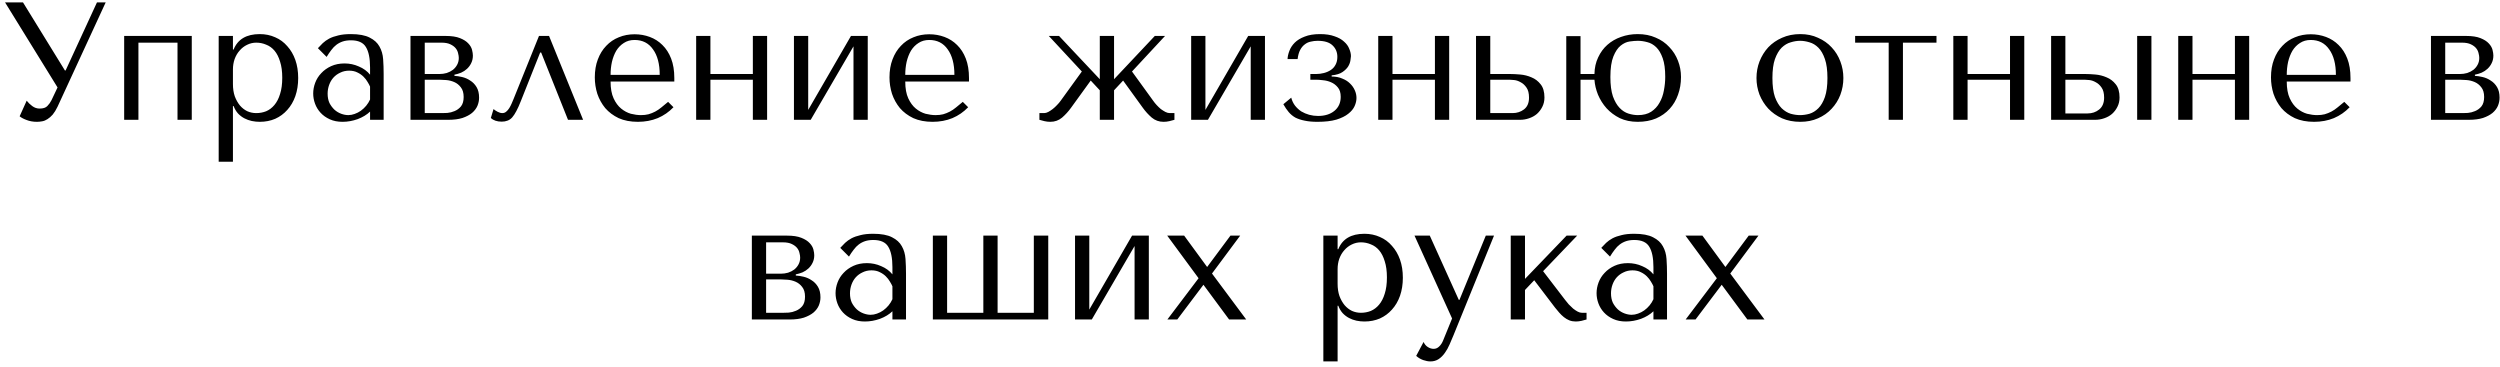<?xml version="1.0" encoding="UTF-8"?> <svg xmlns="http://www.w3.org/2000/svg" width="313" height="46" viewBox="0 0 313 46" fill="none"> <path d="M2.879 0.3H0.632L7.205 10.947L6.449 12.543C6.309 12.823 6.134 13.068 5.924 13.278C5.728 13.488 5.406 13.593 4.958 13.593C4.622 13.593 4.314 13.488 4.034 13.278C3.754 13.068 3.523 12.844 3.341 12.606L2.459 14.559C2.655 14.727 2.942 14.881 3.32 15.021C3.712 15.175 4.146 15.252 4.622 15.252C4.832 15.252 5.049 15.231 5.273 15.189C5.511 15.147 5.735 15.056 5.945 14.916C6.169 14.776 6.386 14.587 6.596 14.349C6.806 14.097 7.009 13.768 7.205 13.362L13.232 0.3H12.14L8.213 8.826H8.129L2.879 0.3ZM17.331 5.34H22.224V15H24.009V4.5H15.546V15H17.331V5.34ZM27.379 20.25H29.164V13.278H29.248C29.388 13.642 29.57 13.95 29.794 14.202C30.032 14.454 30.298 14.657 30.592 14.811C30.886 14.965 31.194 15.077 31.516 15.147C31.852 15.217 32.188 15.252 32.524 15.252C33.224 15.252 33.868 15.126 34.456 14.874C35.044 14.608 35.548 14.237 35.968 13.761C36.402 13.285 36.738 12.711 36.976 12.039C37.214 11.353 37.333 10.597 37.333 9.771C37.333 8.931 37.214 8.175 36.976 7.503C36.738 6.831 36.402 6.257 35.968 5.781C35.548 5.291 35.044 4.92 34.456 4.668C33.868 4.402 33.224 4.269 32.524 4.269C30.858 4.269 29.766 4.913 29.248 6.201H29.164V4.5H27.379V20.25ZM29.164 8.7C29.164 8.238 29.234 7.804 29.374 7.398C29.528 6.978 29.738 6.621 30.004 6.327C30.27 6.019 30.578 5.781 30.928 5.613C31.292 5.431 31.677 5.34 32.083 5.34C32.517 5.34 32.93 5.424 33.322 5.592C33.728 5.746 34.078 5.998 34.372 6.348C34.666 6.698 34.897 7.153 35.065 7.713C35.247 8.273 35.338 8.945 35.338 9.729C35.338 10.527 35.247 11.206 35.065 11.766C34.897 12.326 34.659 12.788 34.351 13.152C34.057 13.502 33.714 13.761 33.322 13.929C32.93 14.083 32.517 14.16 32.083 14.16C31.691 14.16 31.32 14.083 30.97 13.929C30.62 13.761 30.312 13.523 30.046 13.215C29.78 12.893 29.563 12.508 29.395 12.06C29.241 11.612 29.164 11.101 29.164 10.527V8.7ZM43.917 4.269C44.939 4.269 45.73 4.416 46.29 4.71C46.85 4.99 47.256 5.361 47.508 5.823C47.774 6.285 47.928 6.817 47.97 7.419C48.012 8.021 48.033 8.637 48.033 9.267V15H46.332V13.971C45.926 14.363 45.408 14.678 44.778 14.916C44.148 15.14 43.518 15.252 42.888 15.252C42.286 15.252 41.754 15.147 41.292 14.937C40.83 14.727 40.445 14.454 40.137 14.118C39.829 13.782 39.598 13.404 39.444 12.984C39.29 12.564 39.213 12.137 39.213 11.703C39.213 11.255 39.297 10.807 39.465 10.359C39.633 9.911 39.885 9.512 40.221 9.162C40.557 8.798 40.97 8.504 41.46 8.28C41.95 8.056 42.51 7.944 43.14 7.944C43.77 7.944 44.365 8.07 44.925 8.322C45.499 8.56 45.968 8.903 46.332 9.351V8.448C46.332 7.3 46.157 6.446 45.807 5.886C45.471 5.326 44.848 5.046 43.938 5.046C43.546 5.046 43.203 5.095 42.909 5.193C42.615 5.291 42.349 5.431 42.111 5.613C41.887 5.781 41.677 5.998 41.481 6.264C41.285 6.516 41.089 6.803 40.893 7.125L39.801 6.033C39.997 5.823 40.2 5.613 40.41 5.403C40.634 5.193 40.9 5.004 41.208 4.836C41.53 4.668 41.908 4.535 42.342 4.437C42.776 4.325 43.301 4.269 43.917 4.269ZM46.332 10.842C46.262 10.674 46.157 10.478 46.017 10.254C45.891 10.03 45.723 9.813 45.513 9.603C45.303 9.393 45.051 9.218 44.757 9.078C44.463 8.924 44.113 8.847 43.707 8.847C43.301 8.847 42.93 8.931 42.594 9.099C42.258 9.253 41.971 9.463 41.733 9.729C41.509 9.981 41.334 10.282 41.208 10.632C41.082 10.982 41.019 11.346 41.019 11.724C41.019 12.172 41.096 12.564 41.25 12.9C41.418 13.222 41.628 13.502 41.88 13.74C42.132 13.964 42.412 14.132 42.72 14.244C43.028 14.356 43.322 14.412 43.602 14.412C43.868 14.412 44.134 14.363 44.4 14.265C44.68 14.167 44.939 14.034 45.177 13.866C45.429 13.684 45.653 13.474 45.849 13.236C46.045 12.998 46.206 12.739 46.332 12.459V10.842ZM51.393 4.5V15H56.139C56.825 15 57.413 14.923 57.903 14.769C58.393 14.601 58.792 14.391 59.1 14.139C59.408 13.873 59.632 13.579 59.772 13.257C59.912 12.921 59.982 12.578 59.982 12.228C59.982 11.696 59.877 11.255 59.667 10.905C59.457 10.555 59.191 10.282 58.869 10.086C58.561 9.876 58.225 9.729 57.861 9.645C57.511 9.561 57.189 9.512 56.895 9.498V9.351C57.175 9.295 57.455 9.211 57.735 9.099C58.015 8.973 58.26 8.812 58.47 8.616C58.694 8.406 58.869 8.168 58.995 7.902C59.135 7.622 59.205 7.307 59.205 6.957C59.205 6.761 59.17 6.523 59.1 6.243C59.03 5.963 58.876 5.697 58.638 5.445C58.4 5.179 58.05 4.955 57.588 4.773C57.14 4.591 56.538 4.5 55.782 4.5H51.393ZM53.178 14.16V9.981H55.026C55.25 9.981 55.53 9.995 55.866 10.023C56.216 10.051 56.552 10.135 56.874 10.275C57.196 10.415 57.469 10.632 57.693 10.926C57.931 11.22 58.05 11.626 58.05 12.144C58.05 12.648 57.938 13.04 57.714 13.32C57.49 13.586 57.224 13.782 56.916 13.908C56.622 14.034 56.321 14.111 56.013 14.139C55.719 14.153 55.502 14.16 55.362 14.16H53.178ZM53.178 9.267V5.34H55.257C55.733 5.34 56.111 5.41 56.391 5.55C56.685 5.69 56.909 5.858 57.063 6.054C57.217 6.25 57.315 6.46 57.357 6.684C57.413 6.894 57.441 7.083 57.441 7.251C57.441 7.573 57.371 7.86 57.231 8.112C57.105 8.35 56.93 8.56 56.706 8.742C56.482 8.91 56.223 9.043 55.929 9.141C55.635 9.225 55.327 9.267 55.005 9.267H53.178ZM68.741 4.5H67.481L64.289 12.417C64.219 12.571 64.142 12.753 64.058 12.963C63.974 13.159 63.876 13.348 63.764 13.53C63.652 13.712 63.519 13.866 63.365 13.992C63.225 14.104 63.071 14.16 62.903 14.16C62.707 14.16 62.504 14.104 62.294 13.992C62.084 13.88 61.916 13.768 61.79 13.656L61.454 14.769C61.776 15.077 62.231 15.231 62.819 15.231C63.085 15.231 63.323 15.189 63.533 15.105C63.743 15.035 63.939 14.902 64.121 14.706C64.303 14.496 64.478 14.23 64.646 13.908C64.828 13.572 65.017 13.152 65.213 12.648L67.628 6.579H67.754L71.114 15H73.004L68.741 4.5ZM84.424 10.212V9.771C84.424 8.833 84.291 8.021 84.025 7.335C83.759 6.649 83.395 6.082 82.933 5.634C82.485 5.186 81.96 4.85 81.358 4.626C80.756 4.402 80.119 4.29 79.447 4.29C78.733 4.29 78.075 4.416 77.473 4.668C76.871 4.906 76.346 5.263 75.898 5.739C75.45 6.201 75.1 6.768 74.848 7.44C74.596 8.098 74.47 8.847 74.47 9.687C74.47 10.387 74.575 11.073 74.785 11.745C75.009 12.403 75.338 12.998 75.772 13.53C76.22 14.048 76.78 14.468 77.452 14.79C78.138 15.098 78.943 15.252 79.867 15.252C80.763 15.252 81.589 15.098 82.345 14.79C83.101 14.468 83.759 14.013 84.319 13.425L83.647 12.753C83.353 13.005 83.073 13.236 82.807 13.446C82.555 13.656 82.296 13.831 82.03 13.971C81.764 14.111 81.484 14.223 81.19 14.307C80.91 14.377 80.595 14.412 80.245 14.412C79.853 14.412 79.433 14.356 78.985 14.244C78.551 14.118 78.145 13.901 77.767 13.593C77.389 13.285 77.074 12.858 76.822 12.312C76.57 11.766 76.444 11.066 76.444 10.212H84.424ZM76.444 9.372C76.444 8.812 76.5 8.273 76.612 7.755C76.738 7.223 76.92 6.754 77.158 6.348C77.41 5.942 77.725 5.62 78.103 5.382C78.481 5.13 78.929 5.004 79.447 5.004C80.441 5.004 81.211 5.396 81.757 6.18C82.317 6.95 82.597 8.014 82.597 9.372H76.444ZM88.944 9.981H94.257V15H96.042V4.5H94.257V9.267H88.944V4.5H87.159V15H88.944V9.981ZM101.187 13.761V4.5H99.402V15H101.502L106.857 5.802V15H108.642V4.5H106.542L101.187 13.761ZM121.318 10.212V9.771C121.318 8.833 121.185 8.021 120.919 7.335C120.653 6.649 120.289 6.082 119.827 5.634C119.379 5.186 118.854 4.85 118.252 4.626C117.65 4.402 117.013 4.29 116.341 4.29C115.627 4.29 114.969 4.416 114.367 4.668C113.765 4.906 113.24 5.263 112.792 5.739C112.344 6.201 111.994 6.768 111.742 7.44C111.49 8.098 111.364 8.847 111.364 9.687C111.364 10.387 111.469 11.073 111.679 11.745C111.903 12.403 112.232 12.998 112.666 13.53C113.114 14.048 113.674 14.468 114.346 14.79C115.032 15.098 115.837 15.252 116.761 15.252C117.657 15.252 118.483 15.098 119.239 14.79C119.995 14.468 120.653 14.013 121.213 13.425L120.541 12.753C120.247 13.005 119.967 13.236 119.701 13.446C119.449 13.656 119.19 13.831 118.924 13.971C118.658 14.111 118.378 14.223 118.084 14.307C117.804 14.377 117.489 14.412 117.139 14.412C116.747 14.412 116.327 14.356 115.879 14.244C115.445 14.118 115.039 13.901 114.661 13.593C114.283 13.285 113.968 12.858 113.716 12.312C113.464 11.766 113.338 11.066 113.338 10.212H121.318ZM113.338 9.372C113.338 8.812 113.394 8.273 113.506 7.755C113.632 7.223 113.814 6.754 114.052 6.348C114.304 5.942 114.619 5.62 114.997 5.382C115.375 5.13 115.823 5.004 116.341 5.004C117.335 5.004 118.105 5.396 118.651 6.18C119.211 6.95 119.491 8.014 119.491 9.372H113.338ZM132.591 4.5H131.31L135.447 8.952L132.801 12.606C132.675 12.788 132.521 12.97 132.339 13.152C132.171 13.334 131.989 13.502 131.793 13.656C131.611 13.796 131.429 13.915 131.247 14.013C131.065 14.111 130.89 14.16 130.722 14.16H130.134V15C130.316 15.056 130.526 15.112 130.764 15.168C131.002 15.224 131.247 15.252 131.499 15.252C132.059 15.252 132.549 15.077 132.969 14.727C133.389 14.363 133.76 13.957 134.082 13.509L136.56 10.086L137.694 11.304V15H139.479V11.304L140.613 10.086L143.091 13.509C143.413 13.957 143.784 14.363 144.204 14.727C144.624 15.077 145.114 15.252 145.674 15.252C145.926 15.252 146.171 15.224 146.409 15.168C146.647 15.112 146.857 15.056 147.039 15V14.16H146.451C146.283 14.16 146.101 14.111 145.905 14.013C145.723 13.915 145.534 13.796 145.338 13.656C145.156 13.502 144.981 13.334 144.813 13.152C144.645 12.97 144.498 12.788 144.372 12.606L141.726 8.952L145.863 4.5H144.582L139.479 9.918V4.5H137.694V9.918L132.591 4.5ZM150.919 13.761V4.5H149.134V15H151.234L156.589 5.802V15H158.374V4.5H156.274L150.919 13.761ZM164.98 5.109C165.82 5.109 166.436 5.298 166.828 5.676C167.234 6.054 167.437 6.537 167.437 7.125C167.437 7.503 167.36 7.832 167.206 8.112C167.066 8.378 166.87 8.595 166.618 8.763C166.366 8.931 166.079 9.057 165.757 9.141C165.435 9.225 165.106 9.267 164.77 9.267H164.056V9.981H164.812C165.022 9.981 165.295 10.002 165.631 10.044C165.981 10.072 166.317 10.156 166.639 10.296C166.975 10.436 167.262 10.653 167.5 10.947C167.738 11.227 167.857 11.619 167.857 12.123C167.857 12.865 167.591 13.453 167.059 13.887C166.541 14.307 165.862 14.517 165.022 14.517C164.644 14.517 164.273 14.468 163.909 14.37C163.559 14.272 163.23 14.132 162.922 13.95C162.628 13.754 162.369 13.516 162.145 13.236C161.921 12.942 161.76 12.606 161.662 12.228L160.675 13.047C160.885 13.425 161.109 13.754 161.347 14.034C161.585 14.314 161.865 14.545 162.187 14.727C162.523 14.895 162.908 15.021 163.342 15.105C163.79 15.203 164.322 15.252 164.938 15.252C165.89 15.252 166.681 15.161 167.311 14.979C167.941 14.783 168.438 14.538 168.802 14.244C169.18 13.95 169.446 13.628 169.6 13.278C169.754 12.928 169.831 12.592 169.831 12.27C169.831 11.934 169.761 11.612 169.621 11.304C169.481 10.982 169.278 10.695 169.012 10.443C168.76 10.191 168.438 9.988 168.046 9.834C167.668 9.666 167.227 9.582 166.723 9.582V9.435C167.311 9.379 167.766 9.239 168.088 9.015C168.41 8.791 168.648 8.553 168.802 8.301C168.956 8.035 169.047 7.783 169.075 7.545C169.117 7.293 169.138 7.125 169.138 7.041C169.138 6.747 169.068 6.439 168.928 6.117C168.802 5.781 168.585 5.48 168.277 5.214C167.983 4.934 167.584 4.71 167.08 4.542C166.59 4.36 165.988 4.269 165.274 4.269C164.504 4.269 163.86 4.374 163.342 4.584C162.824 4.78 162.411 5.032 162.103 5.34C161.795 5.648 161.571 5.991 161.431 6.369C161.291 6.733 161.214 7.076 161.2 7.398H162.46C162.516 6.936 162.621 6.558 162.775 6.264C162.929 5.97 163.118 5.739 163.342 5.571C163.566 5.389 163.818 5.27 164.098 5.214C164.378 5.144 164.672 5.109 164.98 5.109ZM174.339 9.981H179.652V15H181.437V4.5H179.652V9.267H174.339V4.5H172.554V15H174.339V9.981ZM184.797 4.5V15H190.32C190.698 15 191.069 14.937 191.433 14.811C191.811 14.685 192.14 14.503 192.42 14.265C192.7 14.013 192.924 13.719 193.092 13.383C193.274 13.033 193.365 12.641 193.365 12.207C193.365 11.493 193.204 10.94 192.882 10.548C192.574 10.156 192.196 9.869 191.748 9.687C191.3 9.491 190.831 9.372 190.341 9.33C189.851 9.288 189.438 9.267 189.102 9.267H186.582V4.5H184.797ZM186.582 14.16V9.981H188.997C189.123 9.981 189.319 9.995 189.585 10.023C189.851 10.051 190.117 10.142 190.383 10.296C190.663 10.436 190.908 10.66 191.118 10.968C191.328 11.262 191.433 11.682 191.433 12.228C191.433 12.886 191.223 13.376 190.803 13.698C190.397 14.006 189.921 14.16 189.375 14.16H186.582ZM197.882 9.981V15.021H196.097V4.521H197.882V9.267H199.625C199.639 8.497 199.793 7.804 200.087 7.188C200.381 6.558 200.766 6.033 201.242 5.613C201.732 5.179 202.299 4.85 202.943 4.626C203.601 4.388 204.301 4.269 205.043 4.269C205.883 4.269 206.632 4.416 207.29 4.71C207.962 4.99 208.529 5.382 208.991 5.886C209.467 6.376 209.831 6.95 210.083 7.608C210.335 8.252 210.461 8.931 210.461 9.645C210.461 10.443 210.335 11.185 210.083 11.871C209.845 12.543 209.495 13.131 209.033 13.635C208.571 14.139 208.004 14.538 207.332 14.832C206.66 15.112 205.897 15.252 205.043 15.252C204.203 15.252 203.454 15.098 202.796 14.79C202.152 14.468 201.599 14.055 201.137 13.551C200.689 13.047 200.332 12.48 200.066 11.85C199.814 11.22 199.667 10.597 199.625 9.981H197.882ZM201.62 9.645C201.62 10.625 201.725 11.43 201.935 12.06C202.159 12.676 202.439 13.159 202.775 13.509C203.111 13.859 203.482 14.097 203.888 14.223C204.294 14.349 204.686 14.412 205.064 14.412C205.736 14.412 206.289 14.272 206.723 13.992C207.171 13.698 207.521 13.32 207.773 12.858C208.039 12.396 208.221 11.885 208.319 11.325C208.431 10.751 208.487 10.184 208.487 9.624C208.487 8.658 208.382 7.881 208.172 7.293C207.962 6.691 207.689 6.229 207.353 5.907C207.017 5.585 206.646 5.375 206.24 5.277C205.834 5.165 205.442 5.109 205.064 5.109C204.77 5.109 204.427 5.137 204.035 5.193C203.643 5.249 203.265 5.424 202.901 5.718C202.551 5.998 202.25 6.446 201.998 7.062C201.746 7.678 201.62 8.539 201.62 9.645ZM230.79 9.771C230.79 10.499 230.664 11.199 230.412 11.871C230.16 12.529 229.796 13.11 229.32 13.614C228.858 14.118 228.291 14.517 227.619 14.811C226.961 15.105 226.219 15.252 225.393 15.252C224.553 15.252 223.79 15.105 223.104 14.811C222.432 14.503 221.858 14.097 221.382 13.593C220.92 13.089 220.556 12.508 220.29 11.85C220.038 11.178 219.912 10.485 219.912 9.771C219.912 9.043 220.038 8.35 220.29 7.692C220.556 7.02 220.92 6.432 221.382 5.928C221.858 5.424 222.432 5.025 223.104 4.731C223.79 4.423 224.553 4.269 225.393 4.269C226.219 4.269 226.961 4.423 227.619 4.731C228.291 5.025 228.858 5.424 229.32 5.928C229.796 6.432 230.16 7.02 230.412 7.692C230.664 8.35 230.79 9.043 230.79 9.771ZM228.795 9.771C228.795 8.791 228.69 8 228.48 7.398C228.27 6.782 227.997 6.306 227.661 5.97C227.325 5.634 226.954 5.41 226.548 5.298C226.142 5.172 225.75 5.109 225.372 5.109C224.994 5.109 224.602 5.172 224.196 5.298C223.79 5.41 223.412 5.634 223.062 5.97C222.726 6.306 222.446 6.782 222.222 7.398C222.012 8 221.907 8.791 221.907 9.771C221.907 10.737 222.012 11.528 222.222 12.144C222.446 12.746 222.726 13.215 223.062 13.551C223.412 13.887 223.79 14.118 224.196 14.244C224.602 14.356 224.994 14.412 225.372 14.412C225.75 14.412 226.142 14.356 226.548 14.244C226.954 14.118 227.325 13.887 227.661 13.551C227.997 13.215 228.27 12.746 228.48 12.144C228.69 11.528 228.795 10.737 228.795 9.771ZM236.463 15H238.248V5.34H242.448V4.5H232.263V5.34H236.463V15ZM246.341 9.981H251.654V15H253.439V4.5H251.654V9.267H246.341V4.5H244.556V15H246.341V9.981ZM256.8 4.5V15H262.323C262.701 15 263.072 14.937 263.436 14.811C263.814 14.685 264.143 14.503 264.423 14.265C264.703 14.013 264.927 13.719 265.095 13.383C265.277 13.033 265.368 12.641 265.368 12.207C265.368 11.493 265.207 10.94 264.885 10.548C264.577 10.156 264.199 9.869 263.751 9.687C263.303 9.491 262.834 9.372 262.344 9.33C261.854 9.288 261.441 9.267 261.105 9.267H258.585V4.5H256.8ZM267.573 4.5V15H269.358V4.5H267.573ZM258.585 14.202V9.981H261C261.126 9.981 261.322 9.995 261.588 10.023C261.854 10.051 262.12 10.142 262.386 10.296C262.666 10.436 262.911 10.66 263.121 10.968C263.331 11.262 263.436 11.682 263.436 12.228C263.436 12.886 263.226 13.383 262.806 13.719C262.4 14.041 261.924 14.202 261.378 14.202H258.585ZM274.499 9.981H279.812V15H281.597V4.5H279.812V9.267H274.499V4.5H272.714V15H274.499V9.981ZM294.281 10.212V9.771C294.281 8.833 294.148 8.021 293.882 7.335C293.616 6.649 293.252 6.082 292.79 5.634C292.342 5.186 291.817 4.85 291.215 4.626C290.613 4.402 289.976 4.29 289.304 4.29C288.59 4.29 287.932 4.416 287.33 4.668C286.728 4.906 286.203 5.263 285.755 5.739C285.307 6.201 284.957 6.768 284.705 7.44C284.453 8.098 284.327 8.847 284.327 9.687C284.327 10.387 284.432 11.073 284.642 11.745C284.866 12.403 285.195 12.998 285.629 13.53C286.077 14.048 286.637 14.468 287.309 14.79C287.995 15.098 288.8 15.252 289.724 15.252C290.62 15.252 291.446 15.098 292.202 14.79C292.958 14.468 293.616 14.013 294.176 13.425L293.504 12.753C293.21 13.005 292.93 13.236 292.664 13.446C292.412 13.656 292.153 13.831 291.887 13.971C291.621 14.111 291.341 14.223 291.047 14.307C290.767 14.377 290.452 14.412 290.102 14.412C289.71 14.412 289.29 14.356 288.842 14.244C288.408 14.118 288.002 13.901 287.624 13.593C287.246 13.285 286.931 12.858 286.679 12.312C286.427 11.766 286.301 11.066 286.301 10.212H294.281ZM286.301 9.372C286.301 8.812 286.357 8.273 286.469 7.755C286.595 7.223 286.777 6.754 287.015 6.348C287.267 5.942 287.582 5.62 287.96 5.382C288.338 5.13 288.786 5.004 289.304 5.004C290.298 5.004 291.068 5.396 291.614 6.18C292.174 6.95 292.454 8.014 292.454 9.372H286.301ZM304.357 4.5V15H309.103C309.789 15 310.377 14.923 310.867 14.769C311.357 14.601 311.756 14.391 312.064 14.139C312.372 13.873 312.596 13.579 312.736 13.257C312.876 12.921 312.946 12.578 312.946 12.228C312.946 11.696 312.841 11.255 312.631 10.905C312.421 10.555 312.155 10.282 311.833 10.086C311.525 9.876 311.189 9.729 310.825 9.645C310.475 9.561 310.153 9.512 309.859 9.498V9.351C310.139 9.295 310.419 9.211 310.699 9.099C310.979 8.973 311.224 8.812 311.434 8.616C311.658 8.406 311.833 8.168 311.959 7.902C312.099 7.622 312.169 7.307 312.169 6.957C312.169 6.761 312.134 6.523 312.064 6.243C311.994 5.963 311.84 5.697 311.602 5.445C311.364 5.179 311.014 4.955 310.552 4.773C310.104 4.591 309.502 4.5 308.746 4.5H304.357ZM306.142 14.16V9.981H307.99C308.214 9.981 308.494 9.995 308.83 10.023C309.18 10.051 309.516 10.135 309.838 10.275C310.16 10.415 310.433 10.632 310.657 10.926C310.895 11.22 311.014 11.626 311.014 12.144C311.014 12.648 310.902 13.04 310.678 13.32C310.454 13.586 310.188 13.782 309.88 13.908C309.586 14.034 309.285 14.111 308.977 14.139C308.683 14.153 308.466 14.16 308.326 14.16H306.142ZM306.142 9.267V5.34H308.221C308.697 5.34 309.075 5.41 309.355 5.55C309.649 5.69 309.873 5.858 310.027 6.054C310.181 6.25 310.279 6.46 310.321 6.684C310.377 6.894 310.405 7.083 310.405 7.251C310.405 7.573 310.335 7.86 310.195 8.112C310.069 8.35 309.894 8.56 309.67 8.742C309.446 8.91 309.187 9.043 308.893 9.141C308.599 9.225 308.291 9.267 307.969 9.267H306.142ZM94.132 29.5V40H98.878C99.564 40 100.152 39.923 100.642 39.769C101.132 39.601 101.531 39.391 101.839 39.139C102.147 38.873 102.371 38.579 102.511 38.257C102.651 37.921 102.721 37.578 102.721 37.228C102.721 36.696 102.616 36.255 102.406 35.905C102.196 35.555 101.93 35.282 101.608 35.086C101.3 34.876 100.964 34.729 100.6 34.645C100.25 34.561 99.928 34.512 99.634 34.498V34.351C99.914 34.295 100.194 34.211 100.474 34.099C100.754 33.973 100.999 33.812 101.209 33.616C101.433 33.406 101.608 33.168 101.734 32.902C101.874 32.622 101.944 32.307 101.944 31.957C101.944 31.761 101.909 31.523 101.839 31.243C101.769 30.963 101.615 30.697 101.377 30.445C101.139 30.179 100.789 29.955 100.327 29.773C99.879 29.591 99.277 29.5 98.521 29.5H94.132ZM95.917 39.16V34.981H97.765C97.989 34.981 98.269 34.995 98.605 35.023C98.955 35.051 99.291 35.135 99.613 35.275C99.935 35.415 100.208 35.632 100.432 35.926C100.67 36.22 100.789 36.626 100.789 37.144C100.789 37.648 100.677 38.04 100.453 38.32C100.229 38.586 99.963 38.782 99.655 38.908C99.361 39.034 99.06 39.111 98.752 39.139C98.458 39.153 98.241 39.16 98.101 39.16H95.917ZM95.917 34.267V30.34H97.996C98.472 30.34 98.85 30.41 99.13 30.55C99.424 30.69 99.648 30.858 99.802 31.054C99.956 31.25 100.054 31.46 100.096 31.684C100.152 31.894 100.18 32.083 100.18 32.251C100.18 32.573 100.11 32.86 99.97 33.112C99.844 33.35 99.669 33.56 99.445 33.742C99.221 33.91 98.962 34.043 98.668 34.141C98.374 34.225 98.066 34.267 97.744 34.267H95.917ZM109.316 29.269C110.338 29.269 111.129 29.416 111.689 29.71C112.249 29.99 112.655 30.361 112.907 30.823C113.173 31.285 113.327 31.817 113.369 32.419C113.411 33.021 113.432 33.637 113.432 34.267V40H111.731V38.971C111.325 39.363 110.807 39.678 110.177 39.916C109.547 40.14 108.917 40.252 108.287 40.252C107.685 40.252 107.153 40.147 106.691 39.937C106.229 39.727 105.844 39.454 105.536 39.118C105.228 38.782 104.997 38.404 104.843 37.984C104.689 37.564 104.612 37.137 104.612 36.703C104.612 36.255 104.696 35.807 104.864 35.359C105.032 34.911 105.284 34.512 105.62 34.162C105.956 33.798 106.369 33.504 106.859 33.28C107.349 33.056 107.909 32.944 108.539 32.944C109.169 32.944 109.764 33.07 110.324 33.322C110.898 33.56 111.367 33.903 111.731 34.351V33.448C111.731 32.3 111.556 31.446 111.206 30.886C110.87 30.326 110.247 30.046 109.337 30.046C108.945 30.046 108.602 30.095 108.308 30.193C108.014 30.291 107.748 30.431 107.51 30.613C107.286 30.781 107.076 30.998 106.88 31.264C106.684 31.516 106.488 31.803 106.292 32.125L105.2 31.033C105.396 30.823 105.599 30.613 105.809 30.403C106.033 30.193 106.299 30.004 106.607 29.836C106.929 29.668 107.307 29.535 107.741 29.437C108.175 29.325 108.7 29.269 109.316 29.269ZM111.731 35.842C111.661 35.674 111.556 35.478 111.416 35.254C111.29 35.03 111.122 34.813 110.912 34.603C110.702 34.393 110.45 34.218 110.156 34.078C109.862 33.924 109.512 33.847 109.106 33.847C108.7 33.847 108.329 33.931 107.993 34.099C107.657 34.253 107.37 34.463 107.132 34.729C106.908 34.981 106.733 35.282 106.607 35.632C106.481 35.982 106.418 36.346 106.418 36.724C106.418 37.172 106.495 37.564 106.649 37.9C106.817 38.222 107.027 38.502 107.279 38.74C107.531 38.964 107.811 39.132 108.119 39.244C108.427 39.356 108.721 39.412 109.001 39.412C109.267 39.412 109.533 39.363 109.799 39.265C110.079 39.167 110.338 39.034 110.576 38.866C110.828 38.684 111.052 38.474 111.248 38.236C111.444 37.998 111.605 37.739 111.731 37.459V35.842ZM116.793 40H131.241V29.5H129.435V39.16H124.899V29.5H123.114V39.16H118.578V29.5H116.793V40ZM136.379 38.761V29.5H134.594V40H136.694L142.049 30.802V40H143.834V29.5H141.734L136.379 38.761ZM150.671 35.653L153.884 40H156.026L151.742 34.246L155.27 29.5H154.052L151.133 33.427L148.256 29.5H146.135L150.062 34.834L146.156 40H147.395L150.671 35.653ZM165.683 45.25H167.468V38.278H167.552C167.692 38.642 167.874 38.95 168.098 39.202C168.336 39.454 168.602 39.657 168.896 39.811C169.19 39.965 169.498 40.077 169.82 40.147C170.156 40.217 170.492 40.252 170.828 40.252C171.528 40.252 172.172 40.126 172.76 39.874C173.348 39.608 173.852 39.237 174.272 38.761C174.706 38.285 175.042 37.711 175.28 37.039C175.518 36.353 175.637 35.597 175.637 34.771C175.637 33.931 175.518 33.175 175.28 32.503C175.042 31.831 174.706 31.257 174.272 30.781C173.852 30.291 173.348 29.92 172.76 29.668C172.172 29.402 171.528 29.269 170.828 29.269C169.162 29.269 168.07 29.913 167.552 31.201H167.468V29.5H165.683V45.25ZM167.468 33.7C167.468 33.238 167.538 32.804 167.678 32.398C167.832 31.978 168.042 31.621 168.308 31.327C168.574 31.019 168.882 30.781 169.232 30.613C169.596 30.431 169.981 30.34 170.387 30.34C170.821 30.34 171.234 30.424 171.626 30.592C172.032 30.746 172.382 30.998 172.676 31.348C172.97 31.698 173.201 32.153 173.369 32.713C173.551 33.273 173.642 33.945 173.642 34.729C173.642 35.527 173.551 36.206 173.369 36.766C173.201 37.326 172.963 37.788 172.655 38.152C172.361 38.502 172.018 38.761 171.626 38.929C171.234 39.083 170.821 39.16 170.387 39.16C169.995 39.16 169.624 39.083 169.274 38.929C168.924 38.761 168.616 38.523 168.35 38.215C168.084 37.893 167.867 37.508 167.699 37.06C167.545 36.612 167.468 36.101 167.468 35.527V33.7ZM182.641 37.543L179.008 29.5H177.097L181.801 39.874L180.688 42.604C180.562 42.926 180.394 43.185 180.184 43.381C179.988 43.577 179.757 43.675 179.491 43.675C179.239 43.675 178.994 43.598 178.756 43.444C178.532 43.304 178.357 43.094 178.231 42.814L177.307 44.557C177.573 44.795 177.867 44.97 178.189 45.082C178.511 45.194 178.812 45.25 179.092 45.25C179.484 45.25 179.827 45.152 180.121 44.956C180.415 44.76 180.674 44.501 180.898 44.179C181.122 43.871 181.318 43.521 181.486 43.129C181.654 42.751 181.815 42.373 181.969 41.995L187.051 29.5H186.022L182.725 37.543H182.641ZM190.929 34.918V29.5H189.144V40H190.929V36.304L192.084 35.086L194.688 38.509C194.856 38.719 195.031 38.929 195.213 39.139C195.395 39.349 195.591 39.538 195.801 39.706C196.011 39.874 196.235 40.007 196.473 40.105C196.725 40.203 196.991 40.252 197.271 40.252C197.523 40.252 197.768 40.224 198.006 40.168C198.244 40.112 198.454 40.056 198.636 40V39.16H198.048C197.88 39.16 197.705 39.111 197.523 39.013C197.341 38.915 197.152 38.789 196.956 38.635C196.774 38.467 196.592 38.292 196.41 38.11C196.242 37.914 196.088 37.725 195.948 37.543L193.197 33.952L197.46 29.5H196.137L190.929 34.918ZM204.595 29.269C205.617 29.269 206.408 29.416 206.968 29.71C207.528 29.99 207.934 30.361 208.186 30.823C208.452 31.285 208.606 31.817 208.648 32.419C208.69 33.021 208.711 33.637 208.711 34.267V40H207.01V38.971C206.604 39.363 206.086 39.678 205.456 39.916C204.826 40.14 204.196 40.252 203.566 40.252C202.964 40.252 202.432 40.147 201.97 39.937C201.508 39.727 201.123 39.454 200.815 39.118C200.507 38.782 200.276 38.404 200.122 37.984C199.968 37.564 199.891 37.137 199.891 36.703C199.891 36.255 199.975 35.807 200.143 35.359C200.311 34.911 200.563 34.512 200.899 34.162C201.235 33.798 201.648 33.504 202.138 33.28C202.628 33.056 203.188 32.944 203.818 32.944C204.448 32.944 205.043 33.07 205.603 33.322C206.177 33.56 206.646 33.903 207.01 34.351V33.448C207.01 32.3 206.835 31.446 206.485 30.886C206.149 30.326 205.526 30.046 204.616 30.046C204.224 30.046 203.881 30.095 203.587 30.193C203.293 30.291 203.027 30.431 202.789 30.613C202.565 30.781 202.355 30.998 202.159 31.264C201.963 31.516 201.767 31.803 201.571 32.125L200.479 31.033C200.675 30.823 200.878 30.613 201.088 30.403C201.312 30.193 201.578 30.004 201.886 29.836C202.208 29.668 202.586 29.535 203.02 29.437C203.454 29.325 203.979 29.269 204.595 29.269ZM207.01 35.842C206.94 35.674 206.835 35.478 206.695 35.254C206.569 35.03 206.401 34.813 206.191 34.603C205.981 34.393 205.729 34.218 205.435 34.078C205.141 33.924 204.791 33.847 204.385 33.847C203.979 33.847 203.608 33.931 203.272 34.099C202.936 34.253 202.649 34.463 202.411 34.729C202.187 34.981 202.012 35.282 201.886 35.632C201.76 35.982 201.697 36.346 201.697 36.724C201.697 37.172 201.774 37.564 201.928 37.9C202.096 38.222 202.306 38.502 202.558 38.74C202.81 38.964 203.09 39.132 203.398 39.244C203.706 39.356 204 39.412 204.28 39.412C204.546 39.412 204.812 39.363 205.078 39.265C205.358 39.167 205.617 39.034 205.855 38.866C206.107 38.684 206.331 38.474 206.527 38.236C206.723 37.998 206.884 37.739 207.01 37.459V35.842ZM215.558 35.653L218.771 40H220.913L216.629 34.246L220.157 29.5H218.939L216.02 33.427L213.143 29.5H211.022L214.949 34.834L211.043 40H212.282L215.558 35.653Z" fill="black"></path> </svg> 